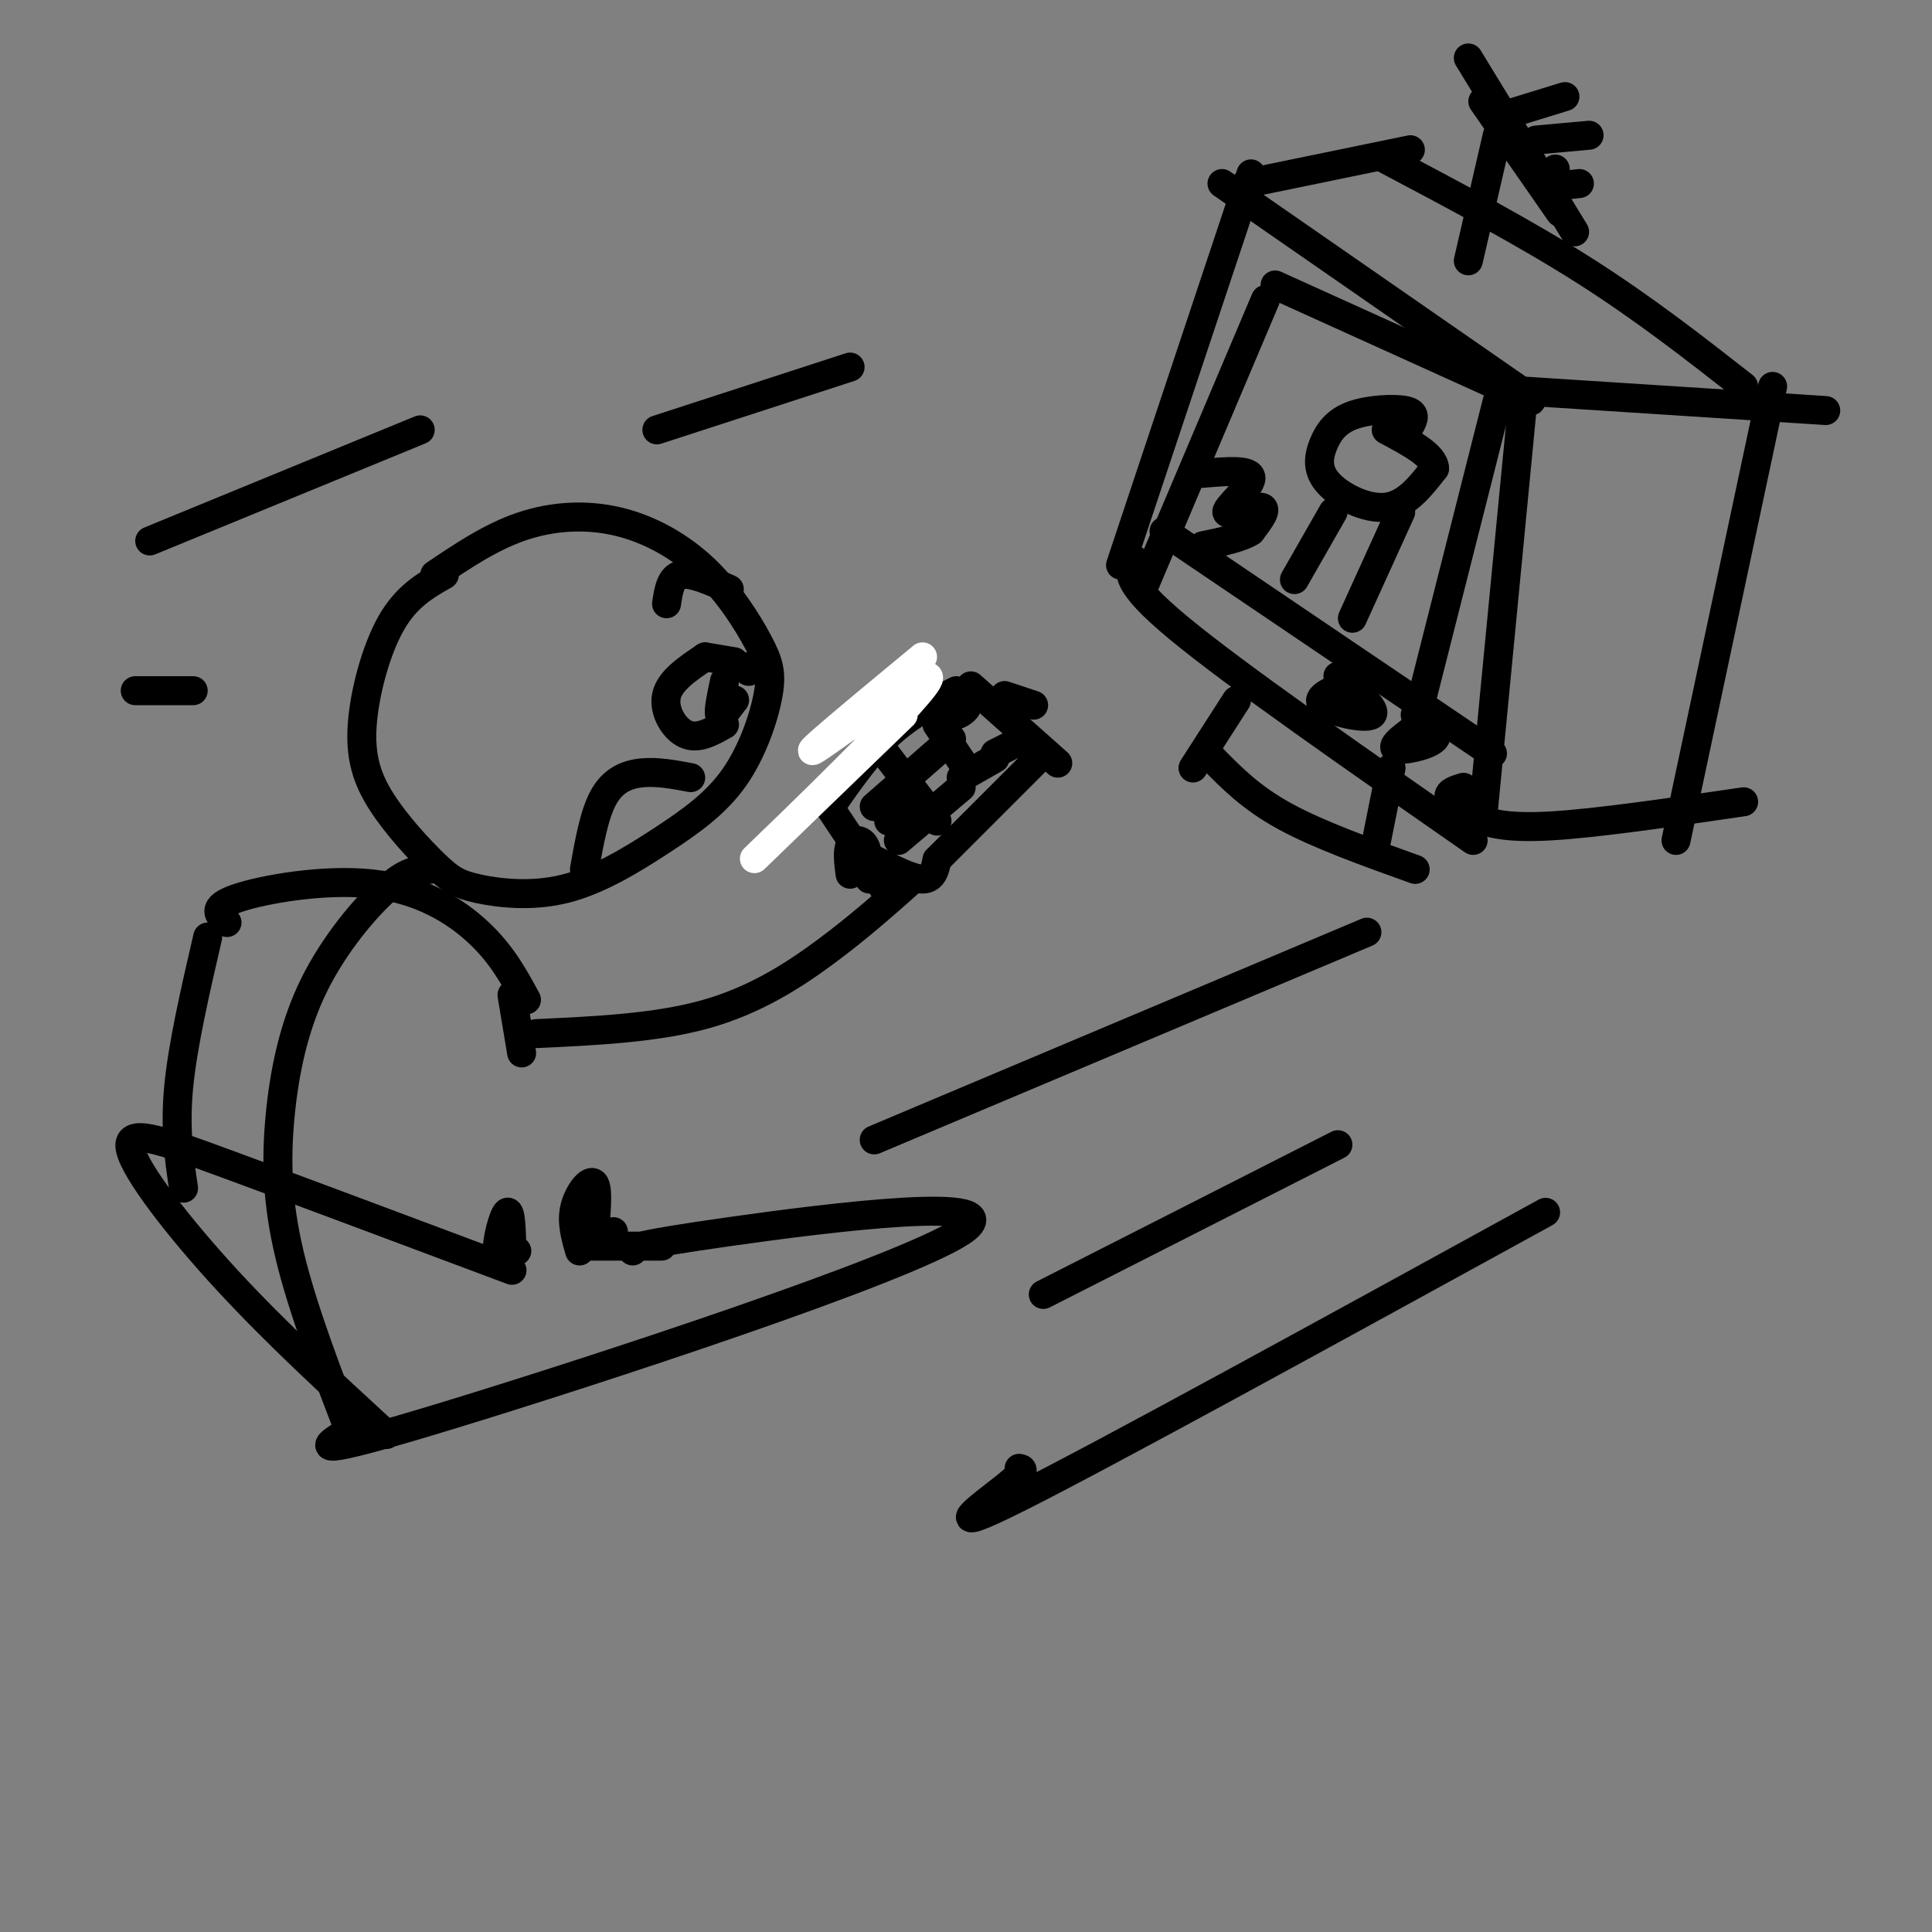 <svg viewBox='0 0 400 400' version='1.1' xmlns='http://www.w3.org/2000/svg' xmlns:xlink='http://www.w3.org/1999/xlink'><rect x="0" y="0" width="400" height="400" fill="#808080" stroke="none"/><g fill='none' stroke='#000000' stroke-width='6' stroke-linecap='round' stroke-linejoin='round'><path d='M92,119c-3.926,2.238 -7.852,4.476 -11,10c-3.148,5.524 -5.518,14.335 -6,21c-0.482,6.665 0.923,11.183 4,16c3.077,4.817 7.826,9.934 11,13c3.174,3.066 4.775,4.083 9,5c4.225,0.917 11.076,1.734 18,0c6.924,-1.734 13.922,-6.021 20,-10c6.078,-3.979 11.234,-7.652 15,-13c3.766,-5.348 6.140,-12.372 7,-17c0.860,-4.628 0.206,-6.862 -2,-11c-2.206,-4.138 -5.962,-10.181 -11,-15c-5.038,-4.819 -11.356,-8.413 -18,-10c-6.644,-1.587 -13.612,-1.168 -20,1c-6.388,2.168 -12.194,6.084 -18,10'/><path d='M89,180c-2.313,0.073 -4.625,0.147 -9,4c-4.375,3.853 -10.812,11.486 -15,20c-4.188,8.514 -6.128,17.907 -7,27c-0.872,9.093 -0.678,17.884 2,29c2.678,11.116 7.839,24.558 13,38'/><path d='M47,191c-1.726,-1.560 -3.452,-3.119 2,-5c5.452,-1.881 18.083,-4.083 28,-3c9.917,1.083 17.119,5.452 22,10c4.881,4.548 7.440,9.274 10,14'/><path d='M43,194c-2.583,11.167 -5.167,22.333 -6,31c-0.833,8.667 0.083,14.833 1,21'/><path d='M71,297c-4.000,2.583 -8.000,5.167 22,-4c30.000,-9.167 94.000,-30.083 106,-38c12.000,-7.917 -28.000,-2.833 -48,0c-20.000,2.833 -20.000,3.417 -20,4'/><path d='M80,297c-11.440,-10.512 -22.881,-21.024 -33,-32c-10.119,-10.976 -18.917,-22.417 -20,-27c-1.083,-4.583 5.548,-2.310 20,3c14.452,5.310 36.726,13.655 59,22'/><path d='M143,161c-3.422,-0.644 -6.844,-1.289 -10,-1c-3.156,0.289 -6.044,1.511 -8,5c-1.956,3.489 -2.978,9.244 -4,15'/><path d='M146,136c-3.644,2.444 -7.289,4.889 -8,8c-0.711,3.111 1.511,6.889 4,8c2.489,1.111 5.244,-0.444 8,-2'/><path d='M146,136c0.000,0.000 6.000,1.000 6,1'/><path d='M111,214c12.400,-0.578 24.800,-1.156 35,-4c10.200,-2.844 18.200,-7.956 25,-13c6.800,-5.044 12.400,-10.022 18,-15'/><path d='M183,184c0.000,0.000 -12.000,-18.000 -12,-18'/><path d='M172,167c3.833,-5.500 7.667,-11.000 12,-15c4.333,-4.000 9.167,-6.500 14,-9'/><path d='M201,142c0.000,0.000 18.000,16.000 18,16'/><path d='M215,157c0.000,0.000 -21.000,21.000 -21,21'/><path d='M127,255c0.000,0.000 -7.000,2.000 -7,2'/><path d='M120,259c-0.867,-3.000 -1.733,-6.000 -1,-9c0.733,-3.000 3.067,-6.000 4,-5c0.933,1.000 0.467,6.000 0,11'/><path d='M107,259c-1.889,1.067 -3.778,2.133 -4,0c-0.222,-2.133 1.222,-7.467 2,-8c0.778,-0.533 0.889,3.733 1,8'/><path d='M181,178c3.917,2.000 7.833,4.000 10,4c2.167,0.000 2.583,-2.000 3,-4'/><path d='M197,145c0.019,1.549 0.038,3.097 1,3c0.962,-0.097 2.866,-1.841 2,-2c-0.866,-0.159 -4.502,1.265 -5,2c-0.498,0.735 2.144,0.781 3,0c0.856,-0.781 -0.072,-2.391 -1,-4'/><path d='M181,153c0.000,0.000 13.000,17.000 13,17'/><path d='M194,150c0.000,0.000 6.000,9.000 6,9'/><path d='M181,167c0.000,0.000 16.000,-14.000 16,-14'/><path d='M184,170c0.000,0.000 5.000,-5.000 5,-5'/><path d='M186,174c0.000,0.000 13.000,-11.000 13,-11'/><path d='M199,161c0.000,0.000 7.000,-4.000 7,-4'/><path d='M206,156c0.000,0.000 4.000,-2.000 4,-2'/><path d='M208,144c0.000,0.000 6.000,2.000 6,2'/><path d='M315,86c0.000,0.000 -8.000,83.000 -8,83'/><path d='M316,81c0.000,0.000 62.000,4.000 62,4'/><path d='M367,80c0.000,0.000 -20.000,94.000 -20,94'/><path d='M303,163c-1.595,0.482 -3.190,0.964 -3,2c0.190,1.036 2.167,2.625 5,4c2.833,1.375 6.524,2.536 16,2c9.476,-0.536 24.738,-2.768 40,-5'/><path d='M315,81c0.000,0.000 -62.000,-43.000 -62,-43'/><path d='M259,36c0.000,0.000 -27.000,81.000 -27,81'/><path d='M235,116c-1.333,2.167 -2.667,4.333 9,14c11.667,9.667 36.333,26.833 61,44'/><path d='M258,38c0.000,0.000 34.000,-7.000 34,-7'/><path d='M287,33c14.333,7.583 28.667,15.167 41,23c12.333,7.833 22.667,15.917 33,24'/><path d='M262,62c0.000,0.000 -25.000,59.000 -25,59'/><path d='M264,59c0.000,0.000 53.000,24.000 53,24'/><path d='M310,83c0.000,0.000 -18.000,71.000 -18,71'/><path d='M241,110c0.000,0.000 68.000,46.000 68,46'/><path d='M256,145c0.000,0.000 -9.000,14.000 -9,14'/><path d='M251,157c4.000,4.083 8.000,8.167 15,12c7.000,3.833 17.000,7.417 27,11'/><path d='M288,159c0.000,0.000 -3.000,15.000 -3,15'/><path d='M304,54c0.000,0.000 6.000,-26.000 6,-26'/><path d='M307,21c0.000,0.000 16.000,23.000 16,23'/><path d='M304,12c0.000,0.000 22.000,36.000 22,36'/><path d='M311,24c0.000,0.000 13.000,-4.000 13,-4'/><path d='M318,29c0.000,0.000 11.000,-1.000 11,-1'/><path d='M322,35c-0.417,1.250 -0.833,2.500 0,3c0.833,0.500 2.917,0.250 5,0'/><path d='M292,88c0.654,-1.250 1.309,-2.500 -1,-3c-2.309,-0.500 -7.580,-0.250 -11,1c-3.420,1.250 -4.989,3.500 -6,6c-1.011,2.500 -1.465,5.250 1,8c2.465,2.750 7.847,5.500 12,5c4.153,-0.500 7.076,-4.250 10,-8'/><path d='M297,97c0.000,-2.667 -5.000,-5.333 -10,-8'/><path d='M276,106c0.000,0.000 -8.000,14.000 -8,14'/><path d='M290,106c0.000,0.000 -10.000,22.000 -10,22'/><path d='M249,98c5.012,-0.429 10.024,-0.857 10,1c-0.024,1.857 -5.083,6.000 -5,7c0.083,1.000 5.310,-1.143 7,-1c1.690,0.143 -0.155,2.571 -2,5'/><path d='M259,110c-2.000,1.333 -6.000,2.167 -10,3'/><path d='M278,142c-2.956,1.289 -5.911,2.578 -4,4c1.911,1.422 8.689,2.978 10,2c1.311,-0.978 -2.844,-4.489 -7,-8'/><path d='M294,150c-3.089,2.222 -6.178,4.444 -5,5c1.178,0.556 6.622,-0.556 8,-2c1.378,-1.444 -1.311,-3.222 -4,-5'/><path d='M181,236c0.000,0.000 102.000,-43.000 102,-43'/><path d='M216,268c0.000,0.000 61.000,-31.000 61,-31'/><path d='M211,304c0.822,0.156 1.644,0.311 -3,4c-4.644,3.689 -14.756,10.911 3,2c17.756,-8.911 63.378,-33.956 109,-59'/><path d='M31,112c0.000,0.000 56.000,-23.000 56,-23'/><path d='M28,143c0.000,0.000 12.000,0.000 12,0'/><path d='M136,89c0.000,0.000 40.000,-13.000 40,-13'/><path d='M150,141c-0.667,3.167 -1.333,6.333 -1,7c0.333,0.667 1.667,-1.167 3,-3'/><path d='M152,145c0.333,-0.333 -0.333,0.333 -1,1'/><path d='M155,138c0.000,0.000 0.000,1.000 0,1'/><path d='M138,125c0.417,-2.750 0.833,-5.500 3,-6c2.167,-0.500 6.083,1.250 10,3'/><path d='M120,258c0.000,0.000 17.000,0.000 17,0'/><path d='M106,206c0.000,0.000 2.000,12.000 2,12'/><path d='M176,181c-0.311,-2.378 -0.622,-4.756 0,-6c0.622,-1.244 2.178,-1.356 3,0c0.822,1.356 0.911,4.178 1,7'/></g>
<g fill='none' stroke='#FFFFFF' stroke-width='6' stroke-linecap='round' stroke-linejoin='round'><path d='M191,136c-13.119,10.857 -26.238,21.714 -22,19c4.238,-2.714 25.833,-19.000 23,-14c-2.833,5.000 -30.095,31.286 -35,36c-4.905,4.714 12.548,-12.143 30,-29'/></g>
</svg>